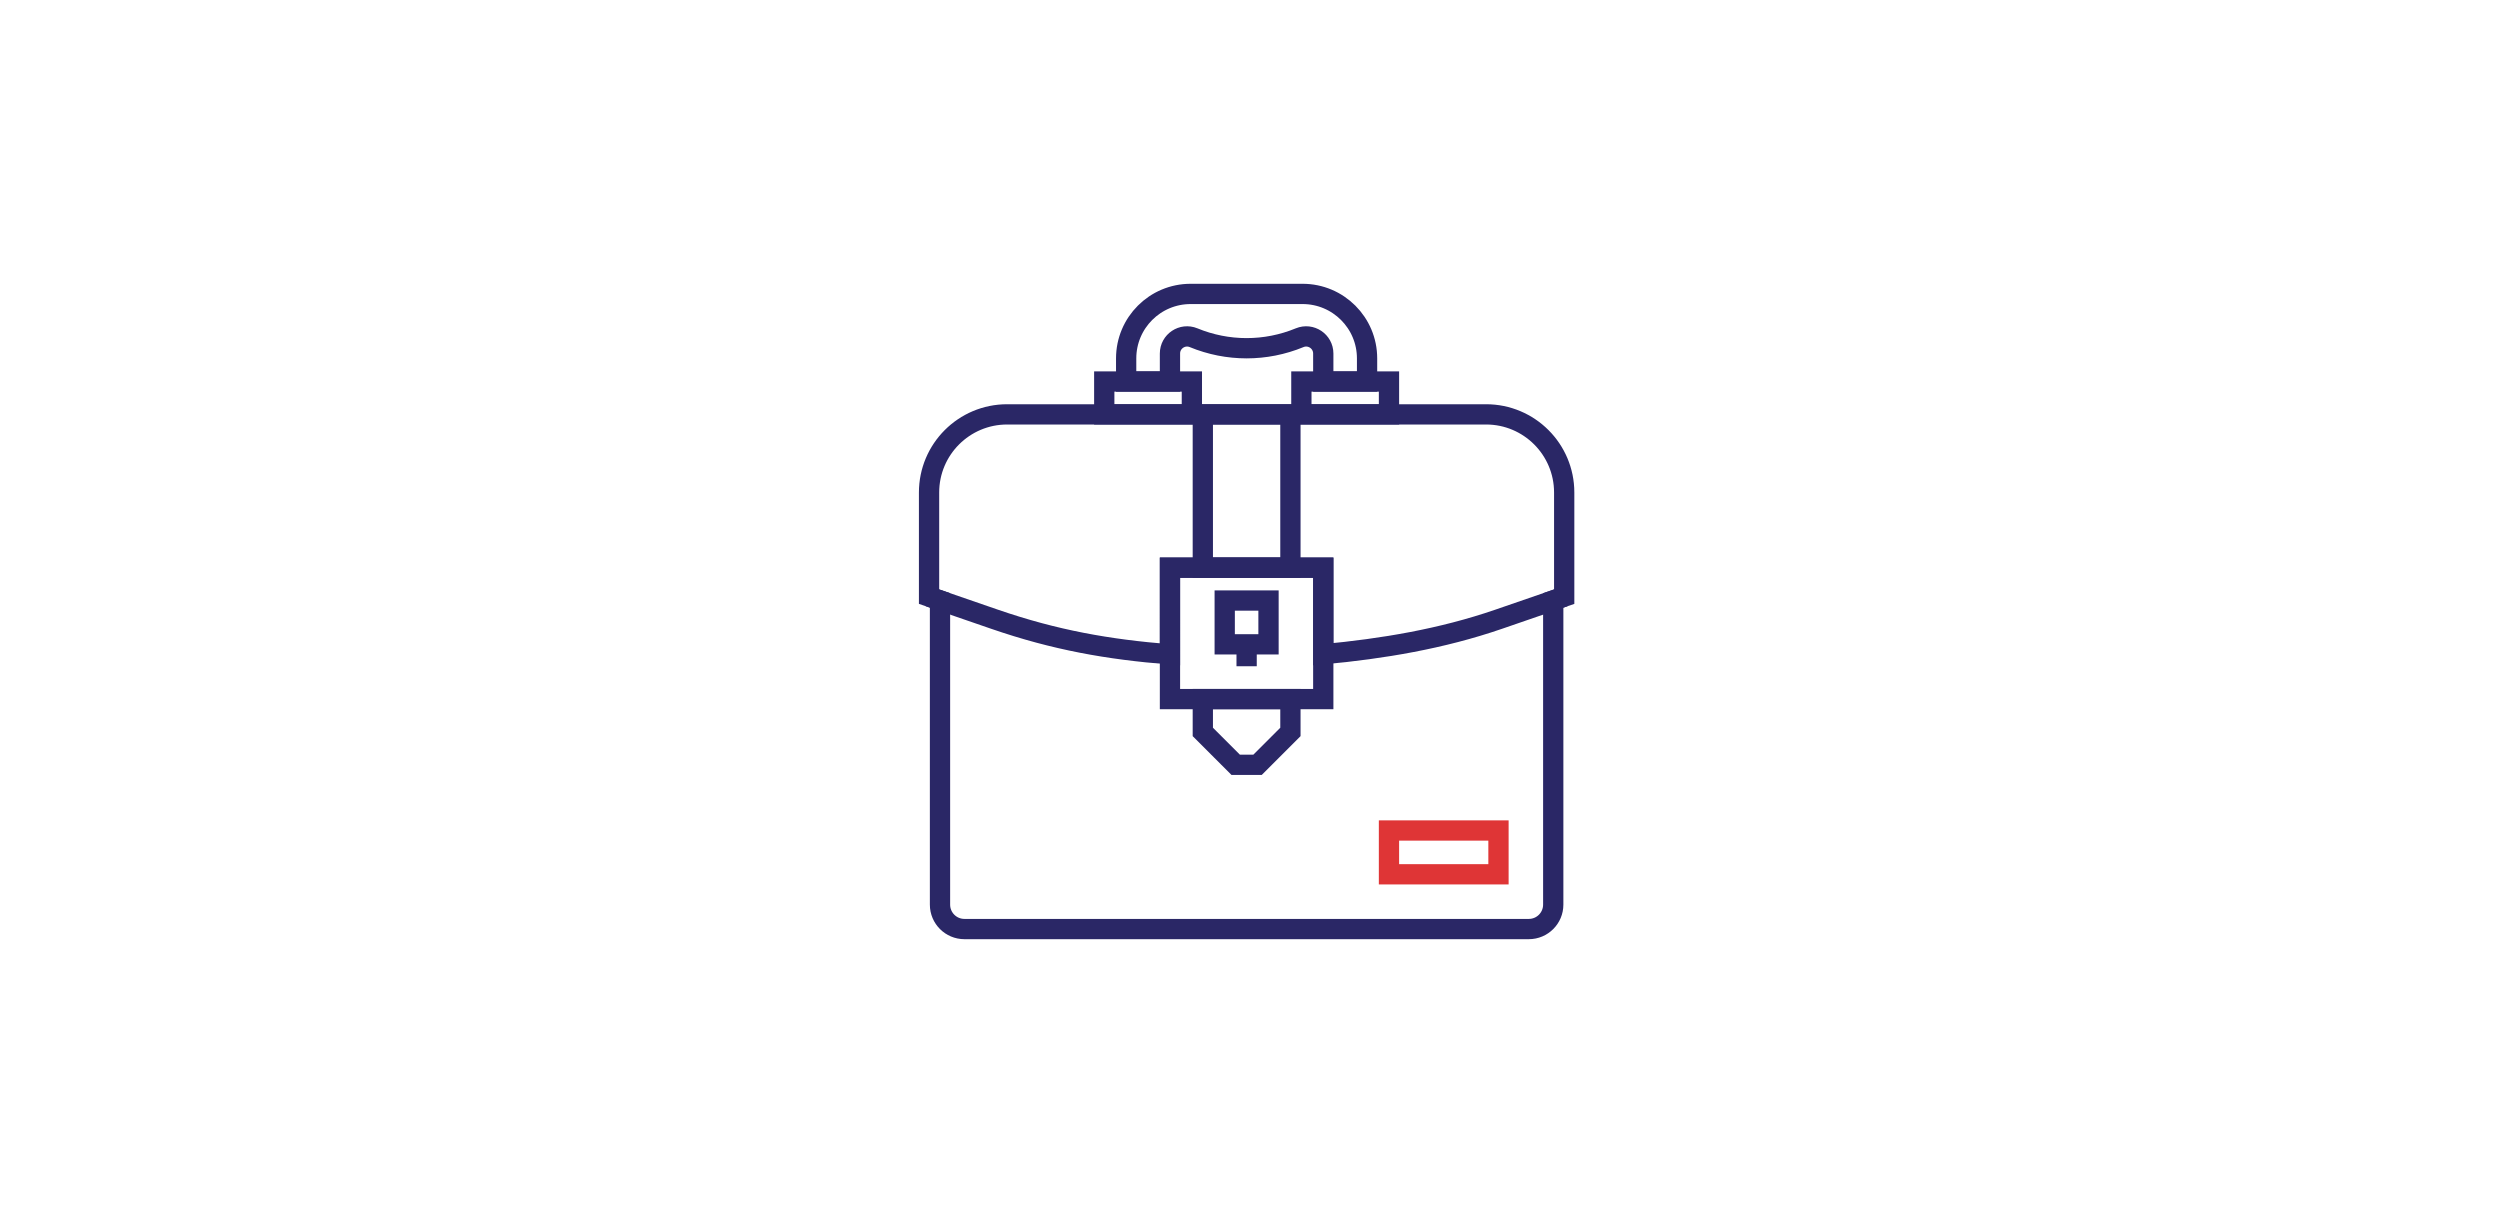 <?xml version="1.0" encoding="iso-8859-1"?>
<!-- Generator: Adobe Illustrator 16.0.0, SVG Export Plug-In . SVG Version: 6.00 Build 0)  -->
<!DOCTYPE svg PUBLIC "-//W3C//DTD SVG 1.1//EN" "http://www.w3.org/Graphics/SVG/1.1/DTD/svg11.dtd">
<svg version="1.1" xmlns="http://www.w3.org/2000/svg" xmlns:xlink="http://www.w3.org/1999/xlink" x="0px" y="0px" width="370px"
	 height="180px" viewBox="0 0 370 180" style="enable-background:new 0 0 370 180;" xml:space="preserve">
<g id="ico_x5F_benefity_x5F_projekty">
	<g>
		<g>
			<path style="fill:none;stroke:#2A2766;stroke-width:3;stroke-miterlimit:10;" d="M229.879,88.859v45.028
				c0,1.994-1.617,3.612-3.613,3.612h-83.534c-1.994,0-3.612-1.618-3.612-3.612V88.859l-1.62-0.556V72.887
				c0-6.384,5.174-11.56,11.557-11.56h70.882c6.386,0,11.562,5.176,11.562,11.56v15.416L229.879,88.859z"/>
			
				<rect x="163.43" y="56.465" style="fill:none;stroke:#2A2766;stroke-width:3;stroke-miterlimit:10;" width="12.966" height="4.862"/>
			
				<rect x="192.604" y="56.465" style="fill:none;stroke:#2A2766;stroke-width:3;stroke-miterlimit:10;" width="12.965" height="4.862"/>
			<path style="fill:none;stroke:#2A2766;stroke-width:3;stroke-miterlimit:10;" d="M195.844,52.323v4.142h6.482v-3.422
				c0-5.271-4.273-9.543-9.545-9.543h-16.565c-5.272,0-9.544,4.272-9.544,9.543v3.422h6.483v-4.142c0-1.803,1.83-3.028,3.498-2.341
				c5.023,2.076,10.667,2.076,15.691,0C194.012,49.295,195.844,50.521,195.844,52.323z"/>
			
				<rect x="205.568" y="122.914" style="fill:none;stroke:#DF3536;stroke-width:3;stroke-miterlimit:10;" width="16.207" height="6.482"/>
			<polygon style="fill:none;stroke:#2A2766;stroke-width:3;stroke-miterlimit:10;" points="186.119,113.189 182.879,113.189 
				178.017,108.327 178.017,103.465 190.982,103.465 190.982,108.327 			"/>
			
				<rect x="173.155" y="84.017" style="fill:none;stroke:#2A2766;stroke-width:3;stroke-miterlimit:10;" width="22.689" height="19.448"/>
			
				<rect x="178.017" y="61.327" style="fill:none;stroke:#2A2766;stroke-width:3;stroke-miterlimit:10;" width="12.965" height="22.689"/>
			<path style="fill:none;stroke:#2A2766;stroke-width:3;stroke-miterlimit:10;" d="M137.5,88.303l9.692,3.343
				c8.966,3.09,16.793,4.47,25.963,5.203V84.017h22.689V96.83c8.791-0.823,17.506-2.27,25.961-5.184l9.695-3.343"/>
			<line style="fill:none;stroke:#2A2766;stroke-width:3;stroke-miterlimit:10;" x1="184.5" y1="95.361" x2="184.5" y2="98.604"/>
			
				<rect x="181.258" y="88.879" style="fill:none;stroke:#2A2766;stroke-width:3;stroke-miterlimit:10;" width="6.482" height="6.482"/>
		</g>
	</g>
</g>
<g id="Warstwa_1">
</g>
</svg>
